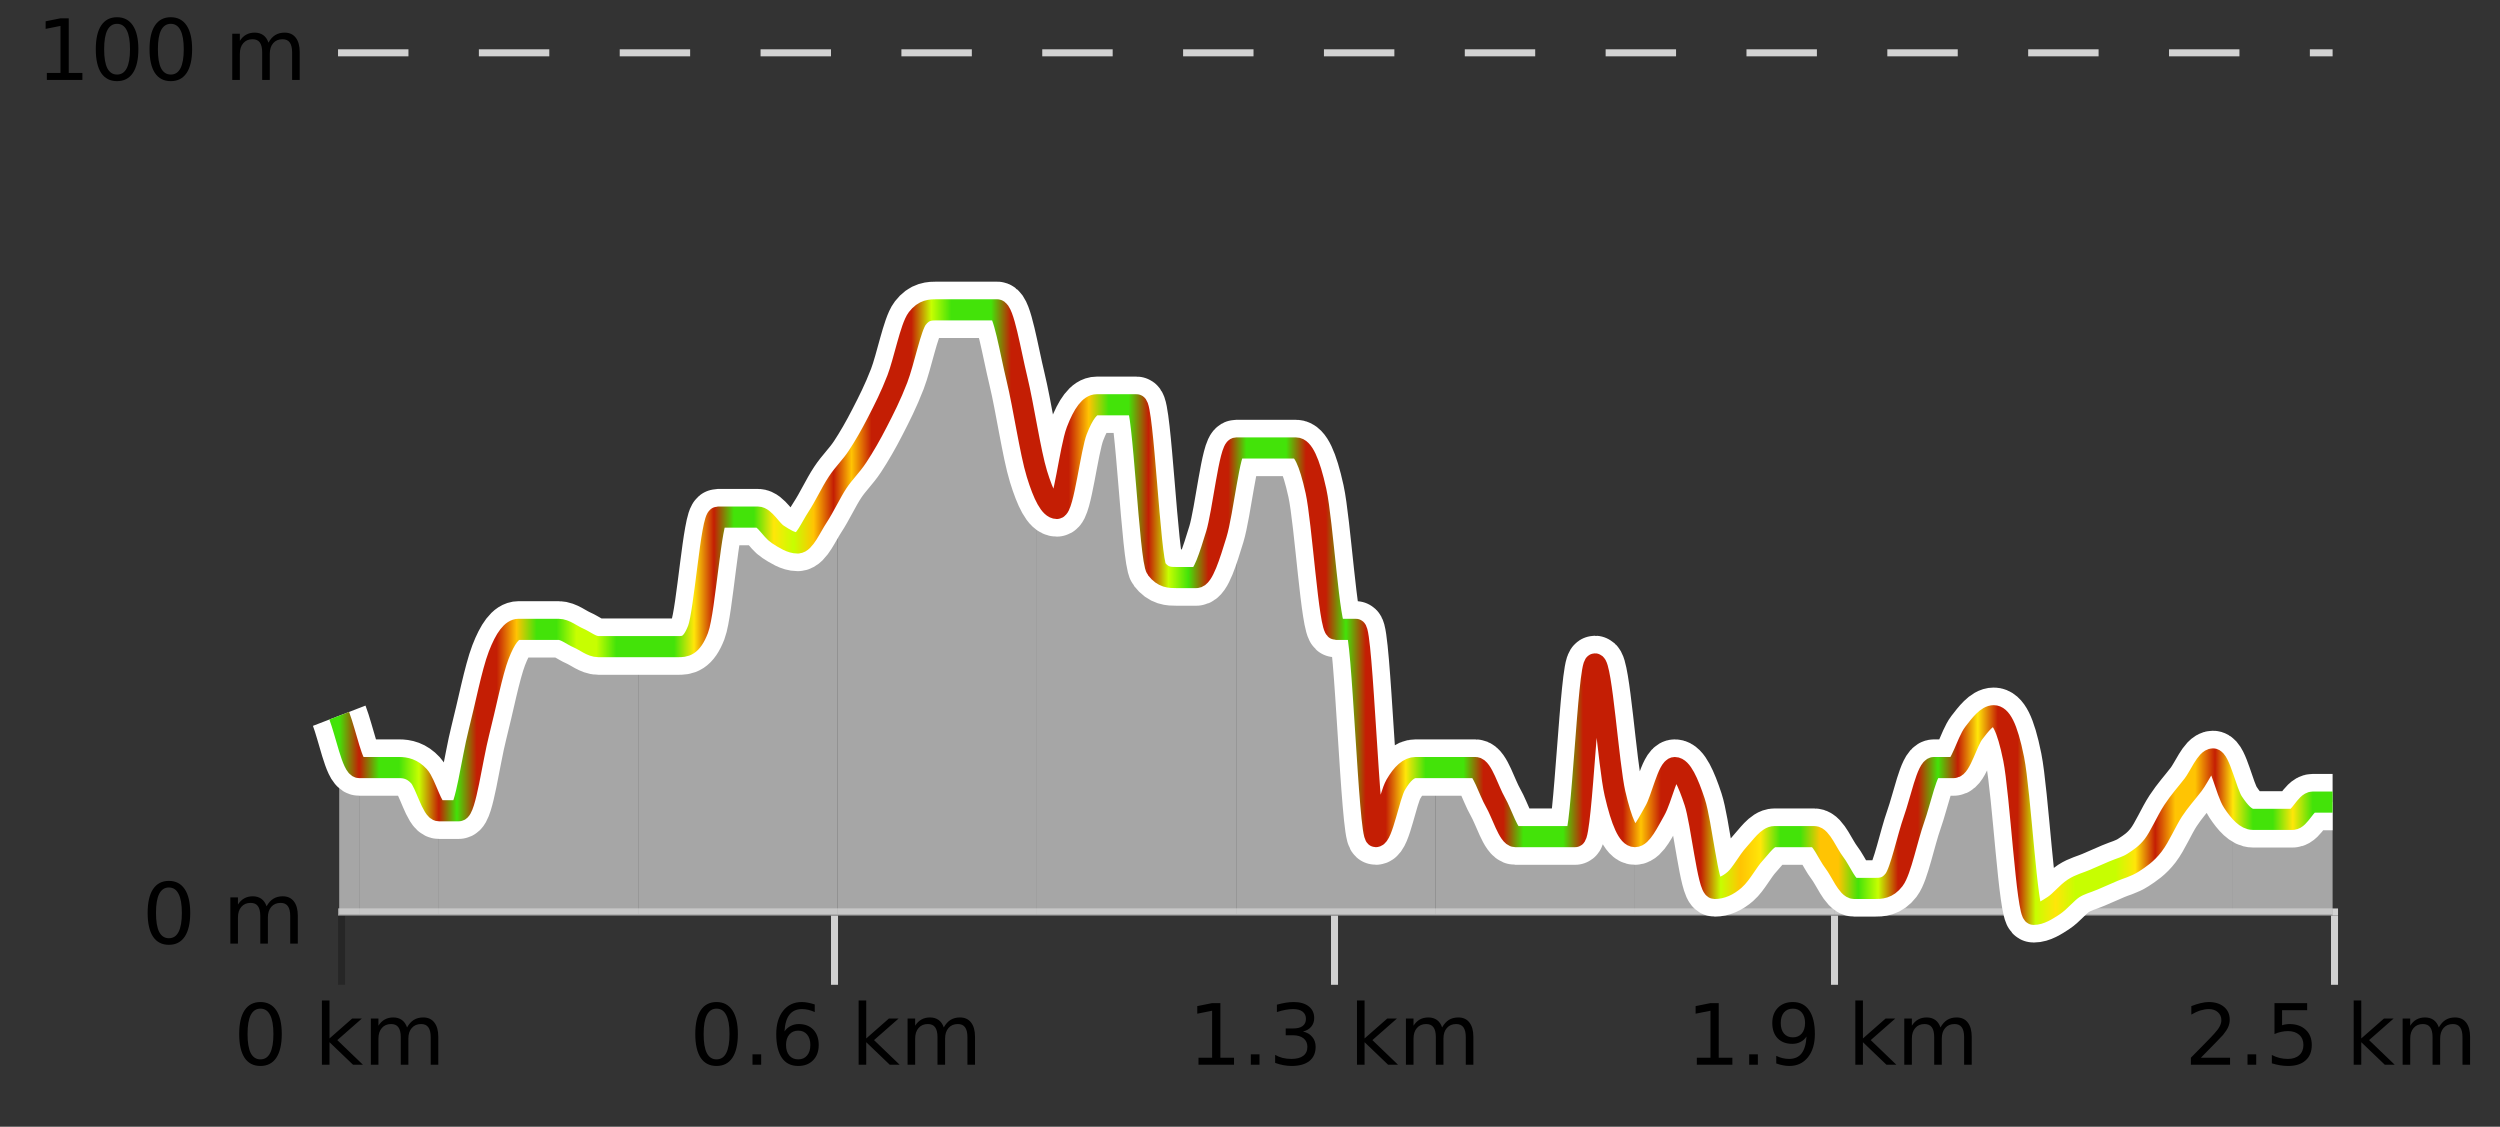 <?xml version="1.0" encoding="UTF-8"?>
<svg xmlns="http://www.w3.org/2000/svg" xmlns:xlink="http://www.w3.org/1999/xlink" width="355pt" height="160pt" viewBox="0 0 355 160" version="1.1">
<rect x="0" y="0" width="355" height="160" fill="#333333" stroke="none"/>
<defs>
<clipPath id="clip1">
  <path d="M 317 113 L 331.23 113 L 331.23 129.84 L 317 129.84 Z M 317 113 "/>
</clipPath>
<clipPath id="clip2">
  <path d="M 288 107 L 318 107 L 318 129.84 L 288 129.84 Z M 288 107 "/>
</clipPath>
<clipPath id="clip3">
  <path d="M 260 101 L 289 101 L 289 129.84 L 260 129.84 Z M 260 101 "/>
</clipPath>
<clipPath id="clip4">
  <path d="M 232 108 L 261 108 L 261 129.84 L 232 129.84 Z M 232 108 "/>
</clipPath>
<clipPath id="clip5">
  <path d="M 203 94 L 233 94 L 233 129.84 L 203 129.84 Z M 203 94 "/>
</clipPath>
<clipPath id="clip6">
  <path d="M 175 63 L 204 63 L 204 129.84 L 175 129.84 Z M 175 63 "/>
</clipPath>
<clipPath id="clip7">
  <path d="M 147 57 L 176 57 L 176 129.84 L 147 129.84 Z M 147 57 "/>
</clipPath>
<clipPath id="clip8">
  <path d="M 118 43 L 148 43 L 148 129.84 L 118 129.84 Z M 118 43 "/>
</clipPath>
<clipPath id="clip9">
  <path d="M 90 68 L 119 68 L 119 129.84 L 90 129.84 Z M 90 68 "/>
</clipPath>
<clipPath id="clip10">
  <path d="M 62 89 L 91 89 L 91 129.84 L 62 129.84 Z M 62 89 "/>
</clipPath>
<clipPath id="clip11">
  <path d="M 51 108 L 63 108 L 63 129.84 L 51 129.84 Z M 51 108 "/>
</clipPath>
<clipPath id="clip12">
  <path d="M 48.168 101 L 51 101 L 51 129.84 L 48.168 129.84 Z M 48.168 101 "/>
</clipPath>
<clipPath id="clip13">
  <path d="M 44.168 3.199 L 335.23 3.199 L 335.23 133.84 L 44.168 133.84 Z M 44.168 3.199 "/>
</clipPath>
<clipPath id="clip14">
  <path d="M 46.668 5.699 L 332.73 5.699 L 332.73 131.34 L 46.668 131.34 Z M 46.668 5.699 "/>
</clipPath>
<linearGradient id="linear0" gradientUnits="userSpaceOnUse" x1="48.168" y1="0" x2="331.231" y2="0" >
<stop offset="0" style="stop-color:rgb(26.275%,89.02%,3.529%);stop-opacity:1;"/>
<stop offset="0.01" style="stop-color:rgb(76.863%,11.765%,1.569%);stop-opacity:1;"/>
<stop offset="0.02" style="stop-color:rgb(26.275%,89.02%,3.529%);stop-opacity:1;"/>
<stop offset="0.03" style="stop-color:rgb(26.275%,89.02%,3.529%);stop-opacity:1;"/>
<stop offset="0.04" style="stop-color:rgb(78.039%,99.608%,0.392%);stop-opacity:1;"/>
<stop offset="0.05" style="stop-color:rgb(76.863%,11.765%,1.569%);stop-opacity:1;"/>
<stop offset="0.059" style="stop-color:rgb(26.275%,89.02%,3.529%);stop-opacity:1;"/>
<stop offset="0.069" style="stop-color:rgb(76.863%,11.765%,1.569%);stop-opacity:1;"/>
<stop offset="0.079" style="stop-color:rgb(76.863%,11.765%,1.569%);stop-opacity:1;"/>
<stop offset="0.089" style="stop-color:rgb(100%,76.863%,1.176%);stop-opacity:1;"/>
<stop offset="0.099" style="stop-color:rgb(26.275%,89.02%,3.529%);stop-opacity:1;"/>
<stop offset="0.109" style="stop-color:rgb(26.275%,89.02%,3.529%);stop-opacity:1;"/>
<stop offset="0.119" style="stop-color:rgb(78.039%,99.608%,0.392%);stop-opacity:1;"/>
<stop offset="0.129" style="stop-color:rgb(78.039%,99.608%,0.392%);stop-opacity:1;"/>
<stop offset="0.139" style="stop-color:rgb(26.275%,89.02%,3.529%);stop-opacity:1;"/>
<stop offset="0.149" style="stop-color:rgb(26.275%,89.02%,3.529%);stop-opacity:1;"/>
<stop offset="0.158" style="stop-color:rgb(26.275%,89.02%,3.529%);stop-opacity:1;"/>
<stop offset="0.168" style="stop-color:rgb(26.275%,89.02%,3.529%);stop-opacity:1;"/>
<stop offset="0.178" style="stop-color:rgb(100%,90.196%,3.529%);stop-opacity:1;"/>
<stop offset="0.188" style="stop-color:rgb(76.863%,11.765%,1.569%);stop-opacity:1;"/>
<stop offset="0.198" style="stop-color:rgb(26.275%,89.02%,3.529%);stop-opacity:1;"/>
<stop offset="0.208" style="stop-color:rgb(26.275%,89.02%,3.529%);stop-opacity:1;"/>
<stop offset="0.218" style="stop-color:rgb(100%,90.196%,3.529%);stop-opacity:1;"/>
<stop offset="0.228" style="stop-color:rgb(78.039%,99.608%,0.392%);stop-opacity:1;"/>
<stop offset="0.238" style="stop-color:rgb(100%,76.863%,1.176%);stop-opacity:1;"/>
<stop offset="0.248" style="stop-color:rgb(76.863%,11.765%,1.569%);stop-opacity:1;"/>
<stop offset="0.257" style="stop-color:rgb(100%,76.863%,1.176%);stop-opacity:1;"/>
<stop offset="0.267" style="stop-color:rgb(76.863%,11.765%,1.569%);stop-opacity:1;"/>
<stop offset="0.277" style="stop-color:rgb(76.863%,11.765%,1.569%);stop-opacity:1;"/>
<stop offset="0.287" style="stop-color:rgb(76.863%,11.765%,1.569%);stop-opacity:1;"/>
<stop offset="0.297" style="stop-color:rgb(78.039%,99.608%,0.392%);stop-opacity:1;"/>
<stop offset="0.307" style="stop-color:rgb(26.275%,89.02%,3.529%);stop-opacity:1;"/>
<stop offset="0.317" style="stop-color:rgb(26.275%,89.02%,3.529%);stop-opacity:1;"/>
<stop offset="0.327" style="stop-color:rgb(26.275%,89.02%,3.529%);stop-opacity:1;"/>
<stop offset="0.337" style="stop-color:rgb(76.863%,11.765%,1.569%);stop-opacity:1;"/>
<stop offset="0.347" style="stop-color:rgb(76.863%,11.765%,1.569%);stop-opacity:1;"/>
<stop offset="0.356" style="stop-color:rgb(76.863%,11.765%,1.569%);stop-opacity:1;"/>
<stop offset="0.366" style="stop-color:rgb(76.863%,11.765%,1.569%);stop-opacity:1;"/>
<stop offset="0.376" style="stop-color:rgb(100%,76.863%,1.176%);stop-opacity:1;"/>
<stop offset="0.386" style="stop-color:rgb(26.275%,89.02%,3.529%);stop-opacity:1;"/>
<stop offset="0.396" style="stop-color:rgb(26.275%,89.02%,3.529%);stop-opacity:1;"/>
<stop offset="0.406" style="stop-color:rgb(76.863%,11.765%,1.569%);stop-opacity:1;"/>
<stop offset="0.416" style="stop-color:rgb(78.039%,99.608%,0.392%);stop-opacity:1;"/>
<stop offset="0.426" style="stop-color:rgb(26.275%,89.02%,3.529%);stop-opacity:1;"/>
<stop offset="0.436" style="stop-color:rgb(76.863%,11.765%,1.569%);stop-opacity:1;"/>
<stop offset="0.446" style="stop-color:rgb(76.863%,11.765%,1.569%);stop-opacity:1;"/>
<stop offset="0.455" style="stop-color:rgb(26.275%,89.02%,3.529%);stop-opacity:1;"/>
<stop offset="0.465" style="stop-color:rgb(26.275%,89.02%,3.529%);stop-opacity:1;"/>
<stop offset="0.475" style="stop-color:rgb(26.275%,89.02%,3.529%);stop-opacity:1;"/>
<stop offset="0.485" style="stop-color:rgb(76.863%,11.765%,1.569%);stop-opacity:1;"/>
<stop offset="0.495" style="stop-color:rgb(76.863%,11.765%,1.569%);stop-opacity:1;"/>
<stop offset="0.505" style="stop-color:rgb(26.275%,89.02%,3.529%);stop-opacity:1;"/>
<stop offset="0.515" style="stop-color:rgb(76.863%,11.765%,1.569%);stop-opacity:1;"/>
<stop offset="0.525" style="stop-color:rgb(76.863%,11.765%,1.569%);stop-opacity:1;"/>
<stop offset="0.535" style="stop-color:rgb(100%,90.196%,3.529%);stop-opacity:1;"/>
<stop offset="0.545" style="stop-color:rgb(26.275%,89.02%,3.529%);stop-opacity:1;"/>
<stop offset="0.554" style="stop-color:rgb(26.275%,89.02%,3.529%);stop-opacity:1;"/>
<stop offset="0.564" style="stop-color:rgb(26.275%,89.02%,3.529%);stop-opacity:1;"/>
<stop offset="0.574" style="stop-color:rgb(76.863%,11.765%,1.569%);stop-opacity:1;"/>
<stop offset="0.584" style="stop-color:rgb(76.863%,11.765%,1.569%);stop-opacity:1;"/>
<stop offset="0.594" style="stop-color:rgb(26.275%,89.02%,3.529%);stop-opacity:1;"/>
<stop offset="0.604" style="stop-color:rgb(26.275%,89.02%,3.529%);stop-opacity:1;"/>
<stop offset="0.614" style="stop-color:rgb(26.275%,89.02%,3.529%);stop-opacity:1;"/>
<stop offset="0.624" style="stop-color:rgb(76.863%,11.765%,1.569%);stop-opacity:1;"/>
<stop offset="0.634" style="stop-color:rgb(76.863%,11.765%,1.569%);stop-opacity:1;"/>
<stop offset="0.644" style="stop-color:rgb(76.863%,11.765%,1.569%);stop-opacity:1;"/>
<stop offset="0.653" style="stop-color:rgb(100%,76.863%,1.176%);stop-opacity:1;"/>
<stop offset="0.663" style="stop-color:rgb(76.863%,11.765%,1.569%);stop-opacity:1;"/>
<stop offset="0.673" style="stop-color:rgb(76.863%,11.765%,1.569%);stop-opacity:1;"/>
<stop offset="0.683" style="stop-color:rgb(76.863%,11.765%,1.569%);stop-opacity:1;"/>
<stop offset="0.693" style="stop-color:rgb(78.039%,99.608%,0.392%);stop-opacity:1;"/>
<stop offset="0.703" style="stop-color:rgb(100%,76.863%,1.176%);stop-opacity:1;"/>
<stop offset="0.713" style="stop-color:rgb(100%,90.196%,3.529%);stop-opacity:1;"/>
<stop offset="0.723" style="stop-color:rgb(26.275%,89.02%,3.529%);stop-opacity:1;"/>
<stop offset="0.733" style="stop-color:rgb(26.275%,89.02%,3.529%);stop-opacity:1;"/>
<stop offset="0.743" style="stop-color:rgb(100%,76.863%,1.176%);stop-opacity:1;"/>
<stop offset="0.752" style="stop-color:rgb(100%,76.863%,1.176%);stop-opacity:1;"/>
<stop offset="0.762" style="stop-color:rgb(26.275%,89.02%,3.529%);stop-opacity:1;"/>
<stop offset="0.772" style="stop-color:rgb(78.039%,99.608%,0.392%);stop-opacity:1;"/>
<stop offset="0.782" style="stop-color:rgb(76.863%,11.765%,1.569%);stop-opacity:1;"/>
<stop offset="0.792" style="stop-color:rgb(76.863%,11.765%,1.569%);stop-opacity:1;"/>
<stop offset="0.802" style="stop-color:rgb(26.275%,89.02%,3.529%);stop-opacity:1;"/>
<stop offset="0.812" style="stop-color:rgb(76.863%,11.765%,1.569%);stop-opacity:1;"/>
<stop offset="0.822" style="stop-color:rgb(100%,90.196%,3.529%);stop-opacity:1;"/>
<stop offset="0.832" style="stop-color:rgb(76.863%,11.765%,1.569%);stop-opacity:1;"/>
<stop offset="0.842" style="stop-color:rgb(76.863%,11.765%,1.569%);stop-opacity:1;"/>
<stop offset="0.851" style="stop-color:rgb(78.039%,99.608%,0.392%);stop-opacity:1;"/>
<stop offset="0.861" style="stop-color:rgb(100%,90.196%,3.529%);stop-opacity:1;"/>
<stop offset="0.871" style="stop-color:rgb(78.039%,99.608%,0.392%);stop-opacity:1;"/>
<stop offset="0.881" style="stop-color:rgb(78.039%,99.608%,0.392%);stop-opacity:1;"/>
<stop offset="0.891" style="stop-color:rgb(78.039%,99.608%,0.392%);stop-opacity:1;"/>
<stop offset="0.901" style="stop-color:rgb(100%,90.196%,3.529%);stop-opacity:1;"/>
<stop offset="0.911" style="stop-color:rgb(76.863%,11.765%,1.569%);stop-opacity:1;"/>
<stop offset="0.921" style="stop-color:rgb(100%,76.863%,1.176%);stop-opacity:1;"/>
<stop offset="0.931" style="stop-color:rgb(100%,76.863%,1.176%);stop-opacity:1;"/>
<stop offset="0.941" style="stop-color:rgb(76.863%,11.765%,1.569%);stop-opacity:1;"/>
<stop offset="0.95" style="stop-color:rgb(100%,90.196%,3.529%);stop-opacity:1;"/>
<stop offset="0.96" style="stop-color:rgb(26.275%,89.02%,3.529%);stop-opacity:1;"/>
<stop offset="0.97" style="stop-color:rgb(26.275%,89.02%,3.529%);stop-opacity:1;"/>
<stop offset="0.98" style="stop-color:rgb(100%,90.196%,3.529%);stop-opacity:1;"/>
<stop offset="0.99" style="stop-color:rgb(26.275%,89.02%,3.529%);stop-opacity:1;"/>
<stop offset="1" style="stop-color:rgb(26.275%,89.02%,3.529%);stop-opacity:1;"/>
</linearGradient>
</defs>
<g id="surface1">
<path style="fill:none;stroke-width:1;stroke-linecap:butt;stroke-linejoin:miter;stroke:rgb(0%,0%,0%);stroke-opacity:0.247;stroke-miterlimit:10;" d="M 48.5 130 L 48.5 139.84 "/>
<path style="fill:none;stroke-width:1;stroke-linecap:butt;stroke-linejoin:miter;stroke:rgb(82.353%,82.353%,82.353%);stroke-opacity:1;stroke-miterlimit:10;" d="M 118.5 130 L 118.5 139.84 "/>
<path style="fill:none;stroke-width:1;stroke-linecap:butt;stroke-linejoin:miter;stroke:rgb(82.353%,82.353%,82.353%);stroke-opacity:1;stroke-miterlimit:10;" d="M 189.5 130 L 189.5 139.84 "/>
<path style="fill:none;stroke-width:1;stroke-linecap:butt;stroke-linejoin:miter;stroke:rgb(82.353%,82.353%,82.353%);stroke-opacity:1;stroke-miterlimit:10;" d="M 260.5 130 L 260.5 139.84 "/>
<path style="fill:none;stroke-width:1;stroke-linecap:butt;stroke-linejoin:miter;stroke:rgb(82.353%,82.353%,82.353%);stroke-opacity:1;stroke-miterlimit:10;" d="M 331.5 130 L 331.5 139.84 "/>
<path style="fill:none;stroke-width:1;stroke-linecap:butt;stroke-linejoin:miter;stroke:rgb(82.353%,82.353%,82.353%);stroke-opacity:1;stroke-miterlimit:10;" d="M 48 129.5 L 332 129.5 "/>
<path style=" stroke:none;fill-rule:nonzero;fill:rgb(0%,0%,0%);fill-opacity:1;" d="M 36.98 143.227 C 36.375 143.227 35.918 143.531 35.605 144.133 C 35.301 144.727 35.152 145.629 35.152 146.836 C 35.152 148.035 35.301 148.938 35.605 149.539 C 35.918 150.133 36.375 150.43 36.98 150.43 C 37.594 150.43 38.051 150.133 38.355 149.539 C 38.668 148.938 38.824 148.035 38.824 146.836 C 38.824 145.629 38.668 144.727 38.355 144.133 C 38.051 143.531 37.594 143.227 36.98 143.227 Z M 36.98 142.289 C 37.957 142.289 38.707 142.68 39.23 143.461 C 39.75 144.234 40.012 145.359 40.012 146.836 C 40.012 148.305 39.75 149.43 39.23 150.211 C 38.707 150.984 37.957 151.367 36.98 151.367 C 36 151.367 35.25 150.984 34.73 150.211 C 34.219 149.43 33.965 148.305 33.965 146.836 C 33.965 145.359 34.219 144.234 34.73 143.461 C 35.25 142.68 36 142.289 36.98 142.289 Z M 45.711 142.07 L 46.789 142.07 L 46.789 147.461 L 50.008 144.633 L 51.383 144.633 L 47.898 147.695 L 51.539 151.195 L 50.133 151.195 L 46.789 147.992 L 46.789 151.195 L 45.711 151.195 Z M 57.801 145.898 C 58.07 145.41 58.395 145.051 58.77 144.82 C 59.145 144.594 59.586 144.477 60.098 144.477 C 60.785 144.477 61.309 144.719 61.676 145.195 C 62.051 145.676 62.238 146.352 62.238 147.227 L 62.238 151.195 L 61.16 151.195 L 61.16 147.273 C 61.16 146.641 61.043 146.172 60.816 145.867 C 60.598 145.566 60.258 145.414 59.801 145.414 C 59.238 145.414 58.793 145.602 58.473 145.977 C 58.148 146.344 57.988 146.848 57.988 147.492 L 57.988 151.195 L 56.91 151.195 L 56.91 147.273 C 56.91 146.641 56.793 146.172 56.566 145.867 C 56.348 145.566 56.004 145.414 55.535 145.414 C 54.98 145.414 54.543 145.602 54.223 145.977 C 53.898 146.344 53.738 146.848 53.738 147.492 L 53.738 151.195 L 52.66 151.195 L 52.66 144.633 L 53.738 144.633 L 53.738 145.648 C 53.988 145.254 54.285 144.961 54.629 144.773 C 54.973 144.578 55.379 144.477 55.848 144.477 C 56.324 144.477 56.73 144.598 57.066 144.836 C 57.398 145.078 57.645 145.43 57.801 145.898 Z M 33.168 140.055 "/>
<path style=" stroke:none;fill-rule:nonzero;fill:rgb(0%,0%,0%);fill-opacity:1;" d="M 101.746 143.227 C 101.141 143.227 100.684 143.531 100.371 144.133 C 100.066 144.727 99.918 145.629 99.918 146.836 C 99.918 148.035 100.066 148.938 100.371 149.539 C 100.684 150.133 101.141 150.43 101.746 150.43 C 102.359 150.43 102.816 150.133 103.121 149.539 C 103.434 148.938 103.59 148.035 103.59 146.836 C 103.59 145.629 103.434 144.727 103.121 144.133 C 102.816 143.531 102.359 143.227 101.746 143.227 Z M 101.746 142.289 C 102.723 142.289 103.473 142.68 103.996 143.461 C 104.516 144.234 104.777 145.359 104.777 146.836 C 104.777 148.305 104.516 149.43 103.996 150.211 C 103.473 150.984 102.723 151.367 101.746 151.367 C 100.766 151.367 100.016 150.984 99.496 150.211 C 98.984 149.43 98.73 148.305 98.73 146.836 C 98.73 145.359 98.984 144.234 99.496 143.461 C 100.016 142.68 100.766 142.289 101.746 142.289 Z M 106.852 149.711 L 108.086 149.711 L 108.086 151.195 L 106.852 151.195 Z M 113.352 146.352 C 112.82 146.352 112.398 146.535 112.086 146.898 C 111.773 147.266 111.617 147.758 111.617 148.383 C 111.617 149.02 111.773 149.52 112.086 149.883 C 112.398 150.25 112.82 150.43 113.352 150.43 C 113.883 150.43 114.297 150.25 114.602 149.883 C 114.914 149.52 115.07 149.02 115.07 148.383 C 115.07 147.758 114.914 147.266 114.602 146.898 C 114.297 146.535 113.883 146.352 113.352 146.352 Z M 115.695 142.633 L 115.695 143.711 C 115.391 143.578 115.09 143.473 114.789 143.398 C 114.484 143.328 114.188 143.289 113.898 143.289 C 113.117 143.289 112.516 143.555 112.102 144.086 C 111.695 144.609 111.461 145.398 111.398 146.461 C 111.625 146.129 111.914 145.875 112.258 145.695 C 112.609 145.508 112.996 145.414 113.414 145.414 C 114.289 145.414 114.98 145.68 115.492 146.211 C 116 146.742 116.258 147.469 116.258 148.383 C 116.258 149.289 115.992 150.016 115.461 150.555 C 114.93 151.098 114.227 151.367 113.352 151.367 C 112.328 151.367 111.555 150.984 111.023 150.211 C 110.492 149.43 110.227 148.305 110.227 146.836 C 110.227 145.453 110.555 144.348 111.211 143.523 C 111.867 142.703 112.746 142.289 113.852 142.289 C 114.141 142.289 114.438 142.32 114.742 142.383 C 115.043 142.438 115.359 142.52 115.695 142.633 Z M 121.926 142.07 L 123.004 142.07 L 123.004 147.461 L 126.223 144.633 L 127.598 144.633 L 124.113 147.695 L 127.754 151.195 L 126.348 151.195 L 123.004 147.992 L 123.004 151.195 L 121.926 151.195 Z M 134.016 145.898 C 134.285 145.41 134.609 145.051 134.984 144.82 C 135.359 144.594 135.801 144.477 136.312 144.477 C 137 144.477 137.523 144.719 137.891 145.195 C 138.266 145.676 138.453 146.352 138.453 147.227 L 138.453 151.195 L 137.375 151.195 L 137.375 147.273 C 137.375 146.641 137.258 146.172 137.031 145.867 C 136.812 145.566 136.473 145.414 136.016 145.414 C 135.453 145.414 135.008 145.602 134.688 145.977 C 134.363 146.344 134.203 146.848 134.203 147.492 L 134.203 151.195 L 133.125 151.195 L 133.125 147.273 C 133.125 146.641 133.008 146.172 132.781 145.867 C 132.562 145.566 132.219 145.414 131.75 145.414 C 131.195 145.414 130.758 145.602 130.438 145.977 C 130.113 146.344 129.953 146.848 129.953 147.492 L 129.953 151.195 L 128.875 151.195 L 128.875 144.633 L 129.953 144.633 L 129.953 145.648 C 130.203 145.254 130.5 144.961 130.844 144.773 C 131.188 144.578 131.594 144.477 132.062 144.477 C 132.539 144.477 132.945 144.598 133.281 144.836 C 133.613 145.078 133.859 145.43 134.016 145.898 Z M 97.934 140.055 "/>
<path style=" stroke:none;fill-rule:nonzero;fill:rgb(0%,0%,0%);fill-opacity:1;" d="M 170.184 150.195 L 172.121 150.195 L 172.121 143.523 L 170.012 143.945 L 170.012 142.867 L 172.105 142.445 L 173.293 142.445 L 173.293 150.195 L 175.23 150.195 L 175.23 151.195 L 170.184 151.195 Z M 177.617 149.711 L 178.852 149.711 L 178.852 151.195 L 177.617 151.195 Z M 185.023 146.477 C 185.586 146.602 186.023 146.859 186.336 147.242 C 186.656 147.617 186.82 148.086 186.82 148.648 C 186.82 149.516 186.523 150.188 185.93 150.664 C 185.336 151.133 184.492 151.367 183.398 151.367 C 183.031 151.367 182.652 151.328 182.258 151.258 C 181.871 151.188 181.477 151.078 181.07 150.93 L 181.07 149.789 C 181.391 149.977 181.746 150.125 182.133 150.227 C 182.527 150.32 182.938 150.367 183.367 150.367 C 184.105 150.367 184.668 150.223 185.055 149.93 C 185.449 149.641 185.648 149.211 185.648 148.648 C 185.648 148.141 185.465 147.738 185.102 147.445 C 184.734 147.156 184.234 147.008 183.602 147.008 L 182.57 147.008 L 182.57 146.039 L 183.648 146.039 C 184.219 146.039 184.664 145.926 184.977 145.695 C 185.289 145.457 185.445 145.117 185.445 144.68 C 185.445 144.234 185.281 143.891 184.961 143.648 C 184.648 143.41 184.195 143.289 183.602 143.289 C 183.266 143.289 182.914 143.328 182.539 143.398 C 182.172 143.461 181.766 143.566 181.32 143.711 L 181.32 142.664 C 181.777 142.539 182.199 142.445 182.586 142.383 C 182.98 142.32 183.352 142.289 183.695 142.289 C 184.602 142.289 185.312 142.492 185.836 142.898 C 186.355 143.305 186.617 143.859 186.617 144.555 C 186.617 145.047 186.477 145.457 186.195 145.789 C 185.922 146.125 185.531 146.352 185.023 146.477 Z M 192.691 142.07 L 193.77 142.07 L 193.77 147.461 L 196.988 144.633 L 198.363 144.633 L 194.879 147.695 L 198.52 151.195 L 197.113 151.195 L 193.77 147.992 L 193.77 151.195 L 192.691 151.195 Z M 204.781 145.898 C 205.051 145.41 205.375 145.051 205.75 144.82 C 206.125 144.594 206.566 144.477 207.078 144.477 C 207.766 144.477 208.289 144.719 208.656 145.195 C 209.031 145.676 209.219 146.352 209.219 147.227 L 209.219 151.195 L 208.141 151.195 L 208.141 147.273 C 208.141 146.641 208.023 146.172 207.797 145.867 C 207.578 145.566 207.238 145.414 206.781 145.414 C 206.219 145.414 205.773 145.602 205.453 145.977 C 205.129 146.344 204.969 146.848 204.969 147.492 L 204.969 151.195 L 203.891 151.195 L 203.891 147.273 C 203.891 146.641 203.773 146.172 203.547 145.867 C 203.328 145.566 202.984 145.414 202.516 145.414 C 201.961 145.414 201.523 145.602 201.203 145.977 C 200.879 146.344 200.719 146.848 200.719 147.492 L 200.719 151.195 L 199.641 151.195 L 199.641 144.633 L 200.719 144.633 L 200.719 145.648 C 200.969 145.254 201.266 144.961 201.609 144.773 C 201.953 144.578 202.359 144.477 202.828 144.477 C 203.305 144.477 203.711 144.598 204.047 144.836 C 204.379 145.078 204.625 145.43 204.781 145.898 Z M 168.699 140.055 "/>
<path style=" stroke:none;fill-rule:nonzero;fill:rgb(0%,0%,0%);fill-opacity:1;" d="M 240.949 150.195 L 242.887 150.195 L 242.887 143.523 L 240.777 143.945 L 240.777 142.867 L 242.871 142.445 L 244.059 142.445 L 244.059 150.195 L 245.996 150.195 L 245.996 151.195 L 240.949 151.195 Z M 248.383 149.711 L 249.617 149.711 L 249.617 151.195 L 248.383 151.195 Z M 252.227 151.008 L 252.227 149.93 C 252.527 150.078 252.828 150.188 253.133 150.258 C 253.434 150.332 253.734 150.367 254.039 150.367 C 254.82 150.367 255.414 150.109 255.82 149.586 C 256.234 149.055 256.469 148.254 256.523 147.18 C 256.305 147.523 256.016 147.785 255.664 147.961 C 255.32 148.141 254.934 148.227 254.508 148.227 C 253.633 148.227 252.938 147.969 252.43 147.445 C 251.918 146.914 251.664 146.188 251.664 145.258 C 251.664 144.363 251.93 143.645 252.461 143.102 C 252.992 142.562 253.699 142.289 254.586 142.289 C 255.594 142.289 256.367 142.68 256.898 143.461 C 257.438 144.234 257.711 145.359 257.711 146.836 C 257.711 148.211 257.383 149.312 256.727 150.133 C 256.07 150.957 255.188 151.367 254.086 151.367 C 253.781 151.367 253.48 151.336 253.18 151.273 C 252.875 151.219 252.559 151.133 252.227 151.008 Z M 254.586 147.305 C 255.117 147.305 255.539 147.125 255.852 146.758 C 256.164 146.395 256.32 145.895 256.32 145.258 C 256.32 144.633 256.164 144.141 255.852 143.773 C 255.539 143.41 255.117 143.227 254.586 143.227 C 254.055 143.227 253.633 143.41 253.32 143.773 C 253.016 144.141 252.867 144.633 252.867 145.258 C 252.867 145.895 253.016 146.395 253.32 146.758 C 253.633 147.125 254.055 147.305 254.586 147.305 Z M 263.457 142.07 L 264.535 142.07 L 264.535 147.461 L 267.754 144.633 L 269.129 144.633 L 265.645 147.695 L 269.285 151.195 L 267.879 151.195 L 264.535 147.992 L 264.535 151.195 L 263.457 151.195 Z M 275.547 145.898 C 275.816 145.41 276.141 145.051 276.516 144.82 C 276.891 144.594 277.332 144.477 277.844 144.477 C 278.531 144.477 279.055 144.719 279.422 145.195 C 279.797 145.676 279.984 146.352 279.984 147.227 L 279.984 151.195 L 278.906 151.195 L 278.906 147.273 C 278.906 146.641 278.789 146.172 278.562 145.867 C 278.344 145.566 278.004 145.414 277.547 145.414 C 276.984 145.414 276.539 145.602 276.219 145.977 C 275.895 146.344 275.734 146.848 275.734 147.492 L 275.734 151.195 L 274.656 151.195 L 274.656 147.273 C 274.656 146.641 274.539 146.172 274.312 145.867 C 274.094 145.566 273.75 145.414 273.281 145.414 C 272.727 145.414 272.289 145.602 271.969 145.977 C 271.645 146.344 271.484 146.848 271.484 147.492 L 271.484 151.195 L 270.406 151.195 L 270.406 144.633 L 271.484 144.633 L 271.484 145.648 C 271.734 145.254 272.031 144.961 272.375 144.773 C 272.719 144.578 273.125 144.477 273.594 144.477 C 274.07 144.477 274.477 144.598 274.812 144.836 C 275.145 145.078 275.391 145.43 275.547 145.898 Z M 239.465 140.055 "/>
<path style=" stroke:none;fill-rule:nonzero;fill:rgb(0%,0%,0%);fill-opacity:1;" d="M 312.527 150.195 L 316.668 150.195 L 316.668 151.195 L 311.105 151.195 L 311.105 150.195 C 311.551 149.738 312.16 149.117 312.934 148.336 C 313.715 147.547 314.203 147.035 314.402 146.805 C 314.785 146.391 315.051 146.035 315.199 145.742 C 315.355 145.441 315.434 145.148 315.434 144.867 C 315.434 144.398 315.266 144.02 314.934 143.727 C 314.609 143.438 314.188 143.289 313.668 143.289 C 313.293 143.289 312.895 143.352 312.48 143.477 C 312.074 143.602 311.637 143.801 311.168 144.07 L 311.168 142.867 C 311.645 142.68 312.09 142.539 312.496 142.445 C 312.91 142.344 313.293 142.289 313.637 142.289 C 314.543 142.289 315.266 142.52 315.809 142.977 C 316.348 143.426 316.621 144.031 316.621 144.789 C 316.621 145.145 316.551 145.484 316.418 145.805 C 316.281 146.129 316.035 146.508 315.684 146.945 C 315.578 147.062 315.266 147.391 314.746 147.93 C 314.223 148.473 313.484 149.227 312.527 150.195 Z M 319.148 149.711 L 320.383 149.711 L 320.383 151.195 L 319.148 151.195 Z M 322.977 142.445 L 327.617 142.445 L 327.617 143.445 L 324.055 143.445 L 324.055 145.586 C 324.23 145.523 324.402 145.484 324.57 145.461 C 324.746 145.43 324.918 145.414 325.086 145.414 C 326.062 145.414 326.84 145.688 327.414 146.227 C 327.984 146.758 328.273 147.477 328.273 148.383 C 328.273 149.332 327.977 150.066 327.383 150.586 C 326.797 151.109 325.977 151.367 324.914 151.367 C 324.539 151.367 324.156 151.336 323.773 151.273 C 323.398 151.211 323.008 151.117 322.602 150.992 L 322.602 149.805 C 322.953 149.992 323.32 150.133 323.695 150.227 C 324.07 150.32 324.465 150.367 324.883 150.367 C 325.559 150.367 326.094 150.191 326.492 149.836 C 326.887 149.484 327.086 149 327.086 148.383 C 327.086 147.781 326.887 147.301 326.492 146.945 C 326.094 146.594 325.559 146.414 324.883 146.414 C 324.57 146.414 324.25 146.453 323.93 146.523 C 323.617 146.586 323.297 146.691 322.977 146.836 Z M 334.223 142.07 L 335.301 142.07 L 335.301 147.461 L 338.52 144.633 L 339.895 144.633 L 336.41 147.695 L 340.051 151.195 L 338.645 151.195 L 335.301 147.992 L 335.301 151.195 L 334.223 151.195 Z M 346.312 145.898 C 346.582 145.41 346.906 145.051 347.281 144.82 C 347.656 144.594 348.098 144.477 348.609 144.477 C 349.297 144.477 349.82 144.719 350.188 145.195 C 350.562 145.676 350.75 146.352 350.75 147.227 L 350.75 151.195 L 349.672 151.195 L 349.672 147.273 C 349.672 146.641 349.555 146.172 349.328 145.867 C 349.109 145.566 348.77 145.414 348.312 145.414 C 347.75 145.414 347.305 145.602 346.984 145.977 C 346.66 146.344 346.5 146.848 346.5 147.492 L 346.5 151.195 L 345.422 151.195 L 345.422 147.273 C 345.422 146.641 345.305 146.172 345.078 145.867 C 344.859 145.566 344.516 145.414 344.047 145.414 C 343.492 145.414 343.055 145.602 342.734 145.977 C 342.41 146.344 342.25 146.848 342.25 147.492 L 342.25 151.195 L 341.172 151.195 L 341.172 144.633 L 342.25 144.633 L 342.25 145.648 C 342.5 145.254 342.797 144.961 343.141 144.773 C 343.484 144.578 343.891 144.477 344.359 144.477 C 344.836 144.477 345.242 144.598 345.578 144.836 C 345.91 145.078 346.156 145.43 346.312 145.898 Z M 310.23 140.055 "/>
<path style="fill:none;stroke-width:1;stroke-linecap:butt;stroke-linejoin:miter;stroke:rgb(82.353%,82.353%,82.353%);stroke-opacity:1;stroke-dasharray:10,10;stroke-miterlimit:10;" d="M 48 7.5 L 331.23 7.5 "/>
<path style="fill:none;stroke-width:1;stroke-linecap:butt;stroke-linejoin:miter;stroke:rgb(0%,0%,0%);stroke-opacity:0.247;stroke-miterlimit:10;" d="M 48 129.5 L 331.23 129.5 "/>
<g clip-path="url(#clip1)" clip-rule="nonzero">
<path style=" stroke:none;fill-rule:nonzero;fill:rgb(84.706%,84.706%,84.706%);fill-opacity:0.698;" d="M 317.078 113.898 C 318.023 114.715 318.965 116.348 319.91 116.348 C 320.852 116.348 321.797 116.348 322.738 116.348 C 323.684 116.348 324.625 116.348 325.57 116.348 C 326.516 116.348 327.457 113.898 328.402 113.898 C 329.344 113.898 330.289 113.898 331.23 113.898 L 331.23 129.84 L 317.078 129.84 Z M 317.078 113.898 "/>
</g>
<g clip-path="url(#clip2)" clip-rule="nonzero">
<path style=" stroke:none;fill-rule:nonzero;fill:rgb(84.706%,84.706%,84.706%);fill-opacity:0.698;" d="M 288.773 129.84 C 289.715 129.43 290.66 129.227 291.602 128.613 C 292.547 128 293.488 126.773 294.434 126.16 C 295.375 125.547 296.32 125.344 297.266 124.934 C 298.207 124.527 299.152 124.117 300.094 123.707 C 301.039 123.301 301.98 123.094 302.926 122.48 C 303.867 121.867 304.812 121.254 305.754 120.027 C 306.699 118.801 307.645 116.555 308.586 115.125 C 309.531 113.691 310.473 112.672 311.418 111.445 C 312.359 110.219 313.305 107.766 314.246 107.766 C 315.191 107.766 316.133 111.852 317.078 113.898 L 317.078 129.84 Z M 288.773 129.84 "/>
</g>
<g clip-path="url(#clip3)" clip-rule="nonzero">
<path style=" stroke:none;fill-rule:nonzero;fill:rgb(84.706%,84.706%,84.706%);fill-opacity:0.698;" d="M 260.465 122.48 C 261.41 123.707 262.352 126.16 263.297 126.16 C 264.238 126.16 265.184 126.16 266.125 126.16 C 267.07 126.16 268.016 126.16 268.957 124.934 C 269.902 123.707 270.844 119.008 271.789 116.348 C 272.73 113.691 273.676 108.992 274.617 108.992 C 275.562 108.992 276.508 108.992 277.449 108.992 C 278.395 108.992 279.336 105.312 280.281 104.086 C 281.223 102.859 282.168 101.633 283.109 101.633 C 284.055 101.633 284.996 103.062 285.941 107.766 C 286.887 112.465 287.828 122.48 288.773 129.84 L 260.465 129.84 Z M 260.465 122.48 "/>
</g>
<g clip-path="url(#clip4)" clip-rule="nonzero">
<path style=" stroke:none;fill-rule:nonzero;fill:rgb(84.706%,84.706%,84.706%);fill-opacity:0.698;" d="M 232.16 118.801 C 233.102 117.574 234.047 116.758 234.988 115.125 C 235.934 113.488 236.879 108.992 237.82 108.992 C 238.766 108.992 239.707 111.035 240.652 113.898 C 241.594 116.758 242.539 126.16 243.48 126.16 C 244.426 126.16 245.367 125.754 246.312 124.934 C 247.258 124.117 248.199 122.277 249.145 121.254 C 250.086 120.234 251.031 118.801 251.973 118.801 C 252.918 118.801 253.859 118.801 254.805 118.801 C 255.746 118.801 256.691 118.801 257.637 118.801 C 258.578 118.801 259.523 121.254 260.465 122.48 L 260.465 129.84 L 232.16 129.84 Z M 232.16 118.801 "/>
</g>
<g clip-path="url(#clip5)" clip-rule="nonzero">
<path style=" stroke:none;fill-rule:nonzero;fill:rgb(84.706%,84.706%,84.706%);fill-opacity:0.698;" d="M 203.852 108.992 C 204.797 108.992 205.738 108.992 206.684 108.992 C 207.629 108.992 208.57 108.992 209.516 108.992 C 210.457 108.992 211.402 112.262 212.344 113.898 C 213.289 115.531 214.23 118.801 215.176 118.801 C 216.117 118.801 217.062 118.801 218.008 118.801 C 218.949 118.801 219.895 118.801 220.836 118.801 C 221.781 118.801 222.723 118.801 223.668 118.801 C 224.609 118.801 225.555 94.273 226.496 94.273 C 227.441 94.273 228.387 108.582 229.328 112.672 C 230.273 116.758 231.215 116.758 232.16 118.801 L 232.16 129.84 L 203.852 129.84 Z M 203.852 108.992 "/>
</g>
<g clip-path="url(#clip6)" clip-rule="nonzero">
<path style=" stroke:none;fill-rule:nonzero;fill:rgb(84.706%,84.706%,84.706%);fill-opacity:0.698;" d="M 175.547 63.613 C 176.488 63.613 177.434 63.613 178.379 63.613 C 179.32 63.613 180.266 63.613 181.207 63.613 C 182.152 63.613 183.094 63.613 184.039 63.613 C 184.98 63.613 185.926 65.453 186.871 69.746 C 187.812 74.039 188.758 89.367 189.699 89.367 C 190.645 89.367 191.586 89.367 192.531 89.367 C 193.473 89.367 194.418 118.801 195.359 118.801 C 196.305 118.801 197.25 113.078 198.191 111.445 C 199.137 109.809 200.078 108.992 201.023 108.992 C 201.965 108.992 202.91 108.992 203.852 108.992 L 203.852 129.84 L 175.547 129.84 Z M 175.547 63.613 "/>
</g>
<g clip-path="url(#clip7)" clip-rule="nonzero">
<path style=" stroke:none;fill-rule:nonzero;fill:rgb(84.706%,84.706%,84.706%);fill-opacity:0.698;" d="M 147.242 67.293 C 148.184 68.93 149.129 72.199 150.07 72.199 C 151.016 72.199 151.957 63.613 152.902 61.16 C 153.844 58.707 154.789 57.48 155.73 57.48 C 156.676 57.48 157.621 57.48 158.562 57.48 C 159.508 57.48 160.449 57.48 161.395 57.48 C 162.336 57.48 163.281 79.559 164.223 80.785 C 165.168 82.012 166.109 82.012 167.055 82.012 C 168 82.012 168.941 82.012 169.887 82.012 C 170.828 82.012 171.773 78.945 172.715 75.879 C 173.66 72.812 174.602 67.703 175.547 63.613 L 175.547 129.84 L 147.242 129.84 Z M 147.242 67.293 "/>
</g>
<g clip-path="url(#clip8)" clip-rule="nonzero">
<path style=" stroke:none;fill-rule:nonzero;fill:rgb(84.706%,84.706%,84.706%);fill-opacity:0.698;" d="M 118.934 68.52 C 119.879 67.293 120.82 66.273 121.766 64.84 C 122.707 63.41 123.652 61.773 124.594 59.934 C 125.539 58.094 126.48 56.258 127.426 53.805 C 128.371 51.352 129.312 46.445 130.258 45.219 C 131.199 43.992 132.145 43.992 133.086 43.992 C 134.031 43.992 134.973 43.992 135.918 43.992 C 136.863 43.992 137.805 43.992 138.75 43.992 C 139.691 43.992 140.637 43.992 141.578 43.992 C 142.523 43.992 143.465 49.918 144.41 53.805 C 145.352 57.688 146.297 62.797 147.242 67.293 L 147.242 129.84 L 118.934 129.84 Z M 118.934 68.52 "/>
</g>
<g clip-path="url(#clip9)" clip-rule="nonzero">
<path style=" stroke:none;fill-rule:nonzero;fill:rgb(84.706%,84.706%,84.706%);fill-opacity:0.698;" d="M 90.629 91.82 C 91.57 91.82 92.516 91.82 93.457 91.82 C 94.402 91.82 95.344 91.82 96.289 91.82 C 97.234 91.82 98.176 91.82 99.121 89.367 C 100.062 86.914 101.008 73.426 101.949 73.426 C 102.895 73.426 103.836 73.426 104.781 73.426 C 105.723 73.426 106.668 73.426 107.613 73.426 C 108.555 73.426 109.5 75.266 110.441 75.879 C 111.387 76.492 112.328 77.105 113.273 77.105 C 114.215 77.105 115.16 74.855 116.102 73.426 C 117.047 71.996 117.992 70.156 118.934 68.52 L 118.934 129.84 L 90.629 129.84 Z M 90.629 91.82 "/>
</g>
<g clip-path="url(#clip10)" clip-rule="nonzero">
<path style=" stroke:none;fill-rule:nonzero;fill:rgb(84.706%,84.706%,84.706%);fill-opacity:0.698;" d="M 62.32 115.125 C 63.266 115.125 64.207 115.125 65.152 115.125 C 66.094 115.125 67.039 107.766 67.984 104.086 C 68.926 100.406 69.871 95.5 70.812 93.047 C 71.758 90.594 72.699 89.367 73.645 89.367 C 74.586 89.367 75.531 89.367 76.473 89.367 C 77.418 89.367 78.363 89.367 79.305 89.367 C 80.25 89.367 81.191 90.188 82.137 90.594 C 83.078 91.004 84.023 91.82 84.965 91.82 C 85.91 91.82 86.852 91.82 87.797 91.82 C 88.742 91.82 89.684 91.82 90.629 91.82 L 90.629 129.84 L 62.32 129.84 Z M 62.32 115.125 "/>
</g>
<g clip-path="url(#clip11)" clip-rule="nonzero">
<path style=" stroke:none;fill-rule:nonzero;fill:rgb(84.706%,84.706%,84.706%);fill-opacity:0.698;" d="M 51 108.992 C 51.941 108.992 52.887 108.992 53.828 108.992 C 54.773 108.992 55.715 108.992 56.66 108.992 C 57.605 108.992 58.547 109.195 59.492 110.219 C 60.434 111.238 61.379 113.488 62.32 115.125 L 62.32 129.84 L 51 129.84 Z M 51 108.992 "/>
</g>
<g clip-path="url(#clip12)" clip-rule="nonzero">
<path style=" stroke:none;fill-rule:nonzero;fill:rgb(84.706%,84.706%,84.706%);fill-opacity:0.698;" d="M 48.168 101.633 C 49.113 104.086 50.055 106.539 51 108.992 L 51 129.84 L 48.168 129.84 Z M 48.168 101.633 "/>
</g>
<g clip-path="url(#clip13)" clip-rule="nonzero">
<path style="fill:none;stroke-width:8;stroke-linecap:butt;stroke-linejoin:miter;stroke:rgb(100%,100%,100%);stroke-opacity:1;stroke-miterlimit:10;" d="M 48.168 101.633 C 49.113 104.086 50.055 108.992 51 108.992 C 51.941 108.992 52.887 108.992 53.828 108.992 C 54.773 108.992 55.715 108.992 56.66 108.992 C 57.605 108.992 58.547 109.195 59.492 110.219 C 60.434 111.238 61.379 115.125 62.32 115.125 C 63.266 115.125 64.207 115.125 65.152 115.125 C 66.094 115.125 67.039 107.766 67.984 104.086 C 68.926 100.406 69.871 95.5 70.812 93.047 C 71.758 90.594 72.699 89.367 73.645 89.367 C 74.586 89.367 75.531 89.367 76.473 89.367 C 77.418 89.367 78.363 89.367 79.305 89.367 C 80.25 89.367 81.191 90.188 82.137 90.594 C 83.078 91.004 84.023 91.82 84.965 91.82 C 85.91 91.82 86.852 91.82 87.797 91.82 C 88.742 91.82 89.684 91.82 90.629 91.82 C 91.57 91.82 92.516 91.82 93.457 91.82 C 94.402 91.82 95.344 91.82 96.289 91.82 C 97.234 91.82 98.176 91.82 99.121 89.367 C 100.062 86.914 101.008 73.426 101.949 73.426 C 102.895 73.426 103.836 73.426 104.781 73.426 C 105.723 73.426 106.668 73.426 107.613 73.426 C 108.555 73.426 109.5 75.266 110.441 75.879 C 111.387 76.492 112.328 77.105 113.273 77.105 C 114.215 77.105 115.16 74.855 116.102 73.426 C 117.047 71.996 117.992 69.949 118.934 68.52 C 119.879 67.09 120.82 66.273 121.766 64.84 C 122.707 63.41 123.652 61.773 124.594 59.934 C 125.539 58.094 126.48 56.258 127.426 53.805 C 128.371 51.352 129.312 46.445 130.258 45.219 C 131.199 43.992 132.145 43.992 133.086 43.992 C 134.031 43.992 134.973 43.992 135.918 43.992 C 136.863 43.992 137.805 43.992 138.75 43.992 C 139.691 43.992 140.637 43.992 141.578 43.992 C 142.523 43.992 143.465 49.918 144.41 53.805 C 145.352 57.688 146.297 64.227 147.242 67.293 C 148.184 70.359 149.129 72.199 150.07 72.199 C 151.016 72.199 151.957 63.613 152.902 61.16 C 153.844 58.707 154.789 57.48 155.73 57.48 C 156.676 57.48 157.621 57.48 158.562 57.48 C 159.508 57.48 160.449 57.48 161.395 57.48 C 162.336 57.48 163.281 79.559 164.223 80.785 C 165.168 82.012 166.109 82.012 167.055 82.012 C 168 82.012 168.941 82.012 169.887 82.012 C 170.828 82.012 171.773 78.945 172.715 75.879 C 173.66 72.812 174.602 63.613 175.547 63.613 C 176.488 63.613 177.434 63.613 178.379 63.613 C 179.32 63.613 180.266 63.613 181.207 63.613 C 182.152 63.613 183.094 63.613 184.039 63.613 C 184.98 63.613 185.926 65.453 186.871 69.746 C 187.812 74.039 188.758 89.367 189.699 89.367 C 190.645 89.367 191.586 89.367 192.531 89.367 C 193.473 89.367 194.418 118.801 195.359 118.801 C 196.305 118.801 197.25 113.078 198.191 111.445 C 199.137 109.809 200.078 108.992 201.023 108.992 C 201.965 108.992 202.91 108.992 203.852 108.992 C 204.797 108.992 205.738 108.992 206.684 108.992 C 207.629 108.992 208.57 108.992 209.516 108.992 C 210.457 108.992 211.402 112.262 212.344 113.898 C 213.289 115.531 214.23 118.801 215.176 118.801 C 216.117 118.801 217.062 118.801 218.008 118.801 C 218.949 118.801 219.895 118.801 220.836 118.801 C 221.781 118.801 222.723 118.801 223.668 118.801 C 224.609 118.801 225.555 94.273 226.496 94.273 C 227.441 94.273 228.387 108.582 229.328 112.672 C 230.273 116.758 231.215 118.801 232.16 118.801 C 233.102 118.801 234.047 116.758 234.988 115.125 C 235.934 113.488 236.879 108.992 237.82 108.992 C 238.766 108.992 239.707 111.035 240.652 113.898 C 241.594 116.758 242.539 126.16 243.48 126.16 C 244.426 126.16 245.367 125.754 246.312 124.934 C 247.258 124.117 248.199 122.277 249.145 121.254 C 250.086 120.234 251.031 118.801 251.973 118.801 C 252.918 118.801 253.859 118.801 254.805 118.801 C 255.746 118.801 256.691 118.801 257.637 118.801 C 258.578 118.801 259.523 121.254 260.465 122.48 C 261.41 123.707 262.352 126.16 263.297 126.16 C 264.238 126.16 265.184 126.16 266.125 126.16 C 267.07 126.16 268.016 126.16 268.957 124.934 C 269.902 123.707 270.844 119.008 271.789 116.348 C 272.73 113.691 273.676 108.992 274.617 108.992 C 275.562 108.992 276.508 108.992 277.449 108.992 C 278.395 108.992 279.336 105.312 280.281 104.086 C 281.223 102.859 282.168 101.633 283.109 101.633 C 284.055 101.633 284.996 103.062 285.941 107.766 C 286.887 112.465 287.828 129.84 288.773 129.84 C 289.715 129.84 290.66 129.227 291.602 128.613 C 292.547 128 293.488 126.773 294.434 126.16 C 295.375 125.547 296.32 125.344 297.266 124.934 C 298.207 124.527 299.152 124.117 300.094 123.707 C 301.039 123.301 301.98 123.094 302.926 122.48 C 303.867 121.867 304.812 121.254 305.754 120.027 C 306.699 118.801 307.645 116.555 308.586 115.125 C 309.531 113.691 310.473 112.672 311.418 111.445 C 312.359 110.219 313.305 107.766 314.246 107.766 C 315.191 107.766 316.133 112.465 317.078 113.898 C 318.023 115.328 318.965 116.348 319.91 116.348 C 320.852 116.348 321.797 116.348 322.738 116.348 C 323.684 116.348 324.625 116.348 325.57 116.348 C 326.516 116.348 327.457 113.898 328.402 113.898 C 329.344 113.898 330.289 113.898 331.23 113.898 "/>
</g>
<g clip-path="url(#clip14)" clip-rule="nonzero">
<path style="fill:none;stroke-width:3;stroke-linecap:butt;stroke-linejoin:miter;stroke:url(#linear0);stroke-miterlimit:10;" d="M 48.168 101.633 C 49.113 104.086 50.055 108.992 51 108.992 C 51.941 108.992 52.887 108.992 53.828 108.992 C 54.773 108.992 55.715 108.992 56.66 108.992 C 57.605 108.992 58.547 109.195 59.492 110.219 C 60.434 111.238 61.379 115.125 62.32 115.125 C 63.266 115.125 64.207 115.125 65.152 115.125 C 66.094 115.125 67.039 107.766 67.984 104.086 C 68.926 100.406 69.871 95.5 70.812 93.047 C 71.758 90.594 72.699 89.367 73.645 89.367 C 74.586 89.367 75.531 89.367 76.473 89.367 C 77.418 89.367 78.363 89.367 79.305 89.367 C 80.25 89.367 81.191 90.188 82.137 90.594 C 83.078 91.004 84.023 91.82 84.965 91.82 C 85.91 91.82 86.852 91.82 87.797 91.82 C 88.742 91.82 89.684 91.82 90.629 91.82 C 91.57 91.82 92.516 91.82 93.457 91.82 C 94.402 91.82 95.344 91.82 96.289 91.82 C 97.234 91.82 98.176 91.82 99.121 89.367 C 100.062 86.914 101.008 73.426 101.949 73.426 C 102.895 73.426 103.836 73.426 104.781 73.426 C 105.723 73.426 106.668 73.426 107.613 73.426 C 108.555 73.426 109.5 75.266 110.441 75.879 C 111.387 76.492 112.328 77.105 113.273 77.105 C 114.215 77.105 115.16 74.855 116.102 73.426 C 117.047 71.996 117.992 69.949 118.934 68.52 C 119.879 67.09 120.82 66.273 121.766 64.84 C 122.707 63.41 123.652 61.773 124.594 59.934 C 125.539 58.094 126.48 56.258 127.426 53.805 C 128.371 51.352 129.312 46.445 130.258 45.219 C 131.199 43.992 132.145 43.992 133.086 43.992 C 134.031 43.992 134.973 43.992 135.918 43.992 C 136.863 43.992 137.805 43.992 138.75 43.992 C 139.691 43.992 140.637 43.992 141.578 43.992 C 142.523 43.992 143.465 49.918 144.41 53.805 C 145.352 57.688 146.297 64.227 147.242 67.293 C 148.184 70.359 149.129 72.199 150.07 72.199 C 151.016 72.199 151.957 63.613 152.902 61.16 C 153.844 58.707 154.789 57.48 155.73 57.48 C 156.676 57.48 157.621 57.48 158.562 57.48 C 159.508 57.48 160.449 57.48 161.395 57.48 C 162.336 57.48 163.281 79.559 164.223 80.785 C 165.168 82.012 166.109 82.012 167.055 82.012 C 168 82.012 168.941 82.012 169.887 82.012 C 170.828 82.012 171.773 78.945 172.715 75.879 C 173.66 72.812 174.602 63.613 175.547 63.613 C 176.488 63.613 177.434 63.613 178.379 63.613 C 179.32 63.613 180.266 63.613 181.207 63.613 C 182.152 63.613 183.094 63.613 184.039 63.613 C 184.98 63.613 185.926 65.453 186.871 69.746 C 187.812 74.039 188.758 89.367 189.699 89.367 C 190.645 89.367 191.586 89.367 192.531 89.367 C 193.473 89.367 194.418 118.801 195.359 118.801 C 196.305 118.801 197.25 113.078 198.191 111.445 C 199.137 109.809 200.078 108.992 201.023 108.992 C 201.965 108.992 202.91 108.992 203.852 108.992 C 204.797 108.992 205.738 108.992 206.684 108.992 C 207.629 108.992 208.57 108.992 209.516 108.992 C 210.457 108.992 211.402 112.262 212.344 113.898 C 213.289 115.531 214.23 118.801 215.176 118.801 C 216.117 118.801 217.062 118.801 218.008 118.801 C 218.949 118.801 219.895 118.801 220.836 118.801 C 221.781 118.801 222.723 118.801 223.668 118.801 C 224.609 118.801 225.555 94.273 226.496 94.273 C 227.441 94.273 228.387 108.582 229.328 112.672 C 230.273 116.758 231.215 118.801 232.16 118.801 C 233.102 118.801 234.047 116.758 234.988 115.125 C 235.934 113.488 236.879 108.992 237.82 108.992 C 238.766 108.992 239.707 111.035 240.652 113.898 C 241.594 116.758 242.539 126.16 243.48 126.16 C 244.426 126.16 245.367 125.754 246.312 124.934 C 247.258 124.117 248.199 122.277 249.145 121.254 C 250.086 120.234 251.031 118.801 251.973 118.801 C 252.918 118.801 253.859 118.801 254.805 118.801 C 255.746 118.801 256.691 118.801 257.637 118.801 C 258.578 118.801 259.523 121.254 260.465 122.48 C 261.41 123.707 262.352 126.16 263.297 126.16 C 264.238 126.16 265.184 126.16 266.125 126.16 C 267.07 126.16 268.016 126.16 268.957 124.934 C 269.902 123.707 270.844 119.008 271.789 116.348 C 272.73 113.691 273.676 108.992 274.617 108.992 C 275.562 108.992 276.508 108.992 277.449 108.992 C 278.395 108.992 279.336 105.312 280.281 104.086 C 281.223 102.859 282.168 101.633 283.109 101.633 C 284.055 101.633 284.996 103.062 285.941 107.766 C 286.887 112.465 287.828 129.84 288.773 129.84 C 289.715 129.84 290.66 129.227 291.602 128.613 C 292.547 128 293.488 126.773 294.434 126.16 C 295.375 125.547 296.32 125.344 297.266 124.934 C 298.207 124.527 299.152 124.117 300.094 123.707 C 301.039 123.301 301.98 123.094 302.926 122.48 C 303.867 121.867 304.812 121.254 305.754 120.027 C 306.699 118.801 307.645 116.555 308.586 115.125 C 309.531 113.691 310.473 112.672 311.418 111.445 C 312.359 110.219 313.305 107.766 314.246 107.766 C 315.191 107.766 316.133 112.465 317.078 113.898 C 318.023 115.328 318.965 116.348 319.91 116.348 C 320.852 116.348 321.797 116.348 322.738 116.348 C 323.684 116.348 324.625 116.348 325.57 116.348 C 326.516 116.348 327.457 113.898 328.402 113.898 C 329.344 113.898 330.289 113.898 331.23 113.898 "/>
</g>
<path style=" stroke:none;fill-rule:nonzero;fill:rgb(0%,0%,0%);fill-opacity:1;" d="M 6.652 10.352 L 8.59 10.352 L 8.59 3.68 L 6.48 4.102 L 6.48 3.023 L 8.574 2.602 L 9.762 2.602 L 9.762 10.352 L 11.699 10.352 L 11.699 11.352 L 6.652 11.352 Z M 16.617 3.383 C 16.012 3.383 15.555 3.688 15.242 4.289 C 14.938 4.883 14.789 5.785 14.789 6.992 C 14.789 8.191 14.938 9.094 15.242 9.695 C 15.555 10.289 16.012 10.586 16.617 10.586 C 17.23 10.586 17.688 10.289 17.992 9.695 C 18.305 9.094 18.461 8.191 18.461 6.992 C 18.461 5.785 18.305 4.883 17.992 4.289 C 17.688 3.688 17.23 3.383 16.617 3.383 Z M 16.617 2.445 C 17.594 2.445 18.344 2.836 18.867 3.617 C 19.387 4.391 19.648 5.516 19.648 6.992 C 19.648 8.461 19.387 9.586 18.867 10.367 C 18.344 11.141 17.594 11.523 16.617 11.523 C 15.637 11.523 14.887 11.141 14.367 10.367 C 13.855 9.586 13.602 8.461 13.602 6.992 C 13.602 5.516 13.855 4.391 14.367 3.617 C 14.887 2.836 15.637 2.445 16.617 2.445 Z M 24.25 3.383 C 23.645 3.383 23.188 3.688 22.875 4.289 C 22.57 4.883 22.422 5.785 22.422 6.992 C 22.422 8.191 22.57 9.094 22.875 9.695 C 23.188 10.289 23.645 10.586 24.25 10.586 C 24.863 10.586 25.32 10.289 25.625 9.695 C 25.938 9.094 26.094 8.191 26.094 6.992 C 26.094 5.785 25.938 4.883 25.625 4.289 C 25.32 3.688 24.863 3.383 24.25 3.383 Z M 24.25 2.445 C 25.227 2.445 25.977 2.836 26.5 3.617 C 27.02 4.391 27.281 5.516 27.281 6.992 C 27.281 8.461 27.02 9.586 26.5 10.367 C 25.977 11.141 25.227 11.523 24.25 11.523 C 23.27 11.523 22.52 11.141 22 10.367 C 21.488 9.586 21.234 8.461 21.234 6.992 C 21.234 5.516 21.488 4.391 22 3.617 C 22.52 2.836 23.27 2.445 24.25 2.445 Z M 38.121 6.055 C 38.391 5.566 38.715 5.207 39.09 4.977 C 39.465 4.75 39.906 4.633 40.418 4.633 C 41.105 4.633 41.629 4.875 41.996 5.352 C 42.371 5.832 42.559 6.508 42.559 7.383 L 42.559 11.352 L 41.48 11.352 L 41.48 7.43 C 41.48 6.797 41.363 6.328 41.137 6.023 C 40.918 5.723 40.578 5.57 40.121 5.57 C 39.559 5.57 39.113 5.758 38.793 6.133 C 38.469 6.5 38.309 7.004 38.309 7.648 L 38.309 11.352 L 37.23 11.352 L 37.23 7.43 C 37.23 6.797 37.113 6.328 36.887 6.023 C 36.668 5.723 36.324 5.57 35.855 5.57 C 35.301 5.57 34.863 5.758 34.543 6.133 C 34.219 6.5 34.059 7.004 34.059 7.648 L 34.059 11.352 L 32.98 11.352 L 32.98 4.789 L 34.059 4.789 L 34.059 5.805 C 34.309 5.41 34.605 5.117 34.949 4.93 C 35.293 4.734 35.699 4.633 36.168 4.633 C 36.645 4.633 37.051 4.754 37.387 4.992 C 37.719 5.234 37.965 5.586 38.121 6.055 Z M 5.168 0.215 "/>
<path style=" stroke:none;fill-rule:nonzero;fill:rgb(0%,0%,0%);fill-opacity:1;" d="M 23.98 126.023 C 23.375 126.023 22.918 126.328 22.605 126.93 C 22.301 127.523 22.152 128.426 22.152 129.633 C 22.152 130.832 22.301 131.734 22.605 132.336 C 22.918 132.93 23.375 133.227 23.98 133.227 C 24.594 133.227 25.051 132.93 25.355 132.336 C 25.668 131.734 25.824 130.832 25.824 129.633 C 25.824 128.426 25.668 127.523 25.355 126.93 C 25.051 126.328 24.594 126.023 23.98 126.023 Z M 23.98 125.086 C 24.957 125.086 25.707 125.477 26.23 126.258 C 26.75 127.031 27.012 128.156 27.012 129.633 C 27.012 131.102 26.75 132.227 26.23 133.008 C 25.707 133.781 24.957 134.164 23.98 134.164 C 23 134.164 22.25 133.781 21.73 133.008 C 21.219 132.227 20.965 131.102 20.965 129.633 C 20.965 128.156 21.219 127.031 21.73 126.258 C 22.25 125.477 23 125.086 23.98 125.086 Z M 37.852 128.695 C 38.121 128.207 38.445 127.848 38.82 127.617 C 39.195 127.391 39.637 127.273 40.148 127.273 C 40.836 127.273 41.359 127.516 41.727 127.992 C 42.102 128.473 42.289 129.148 42.289 130.023 L 42.289 133.992 L 41.211 133.992 L 41.211 130.07 C 41.211 129.438 41.094 128.969 40.867 128.664 C 40.648 128.363 40.309 128.211 39.852 128.211 C 39.289 128.211 38.844 128.398 38.523 128.773 C 38.199 129.141 38.039 129.645 38.039 130.289 L 38.039 133.992 L 36.961 133.992 L 36.961 130.07 C 36.961 129.438 36.844 128.969 36.617 128.664 C 36.398 128.363 36.055 128.211 35.586 128.211 C 35.031 128.211 34.594 128.398 34.273 128.773 C 33.949 129.141 33.789 129.645 33.789 130.289 L 33.789 133.992 L 32.711 133.992 L 32.711 127.43 L 33.789 127.43 L 33.789 128.445 C 34.039 128.051 34.336 127.758 34.68 127.57 C 35.023 127.375 35.43 127.273 35.898 127.273 C 36.375 127.273 36.781 127.395 37.117 127.633 C 37.449 127.875 37.695 128.227 37.852 128.695 Z M 20.168 122.855 "/>
</g>
</svg>
